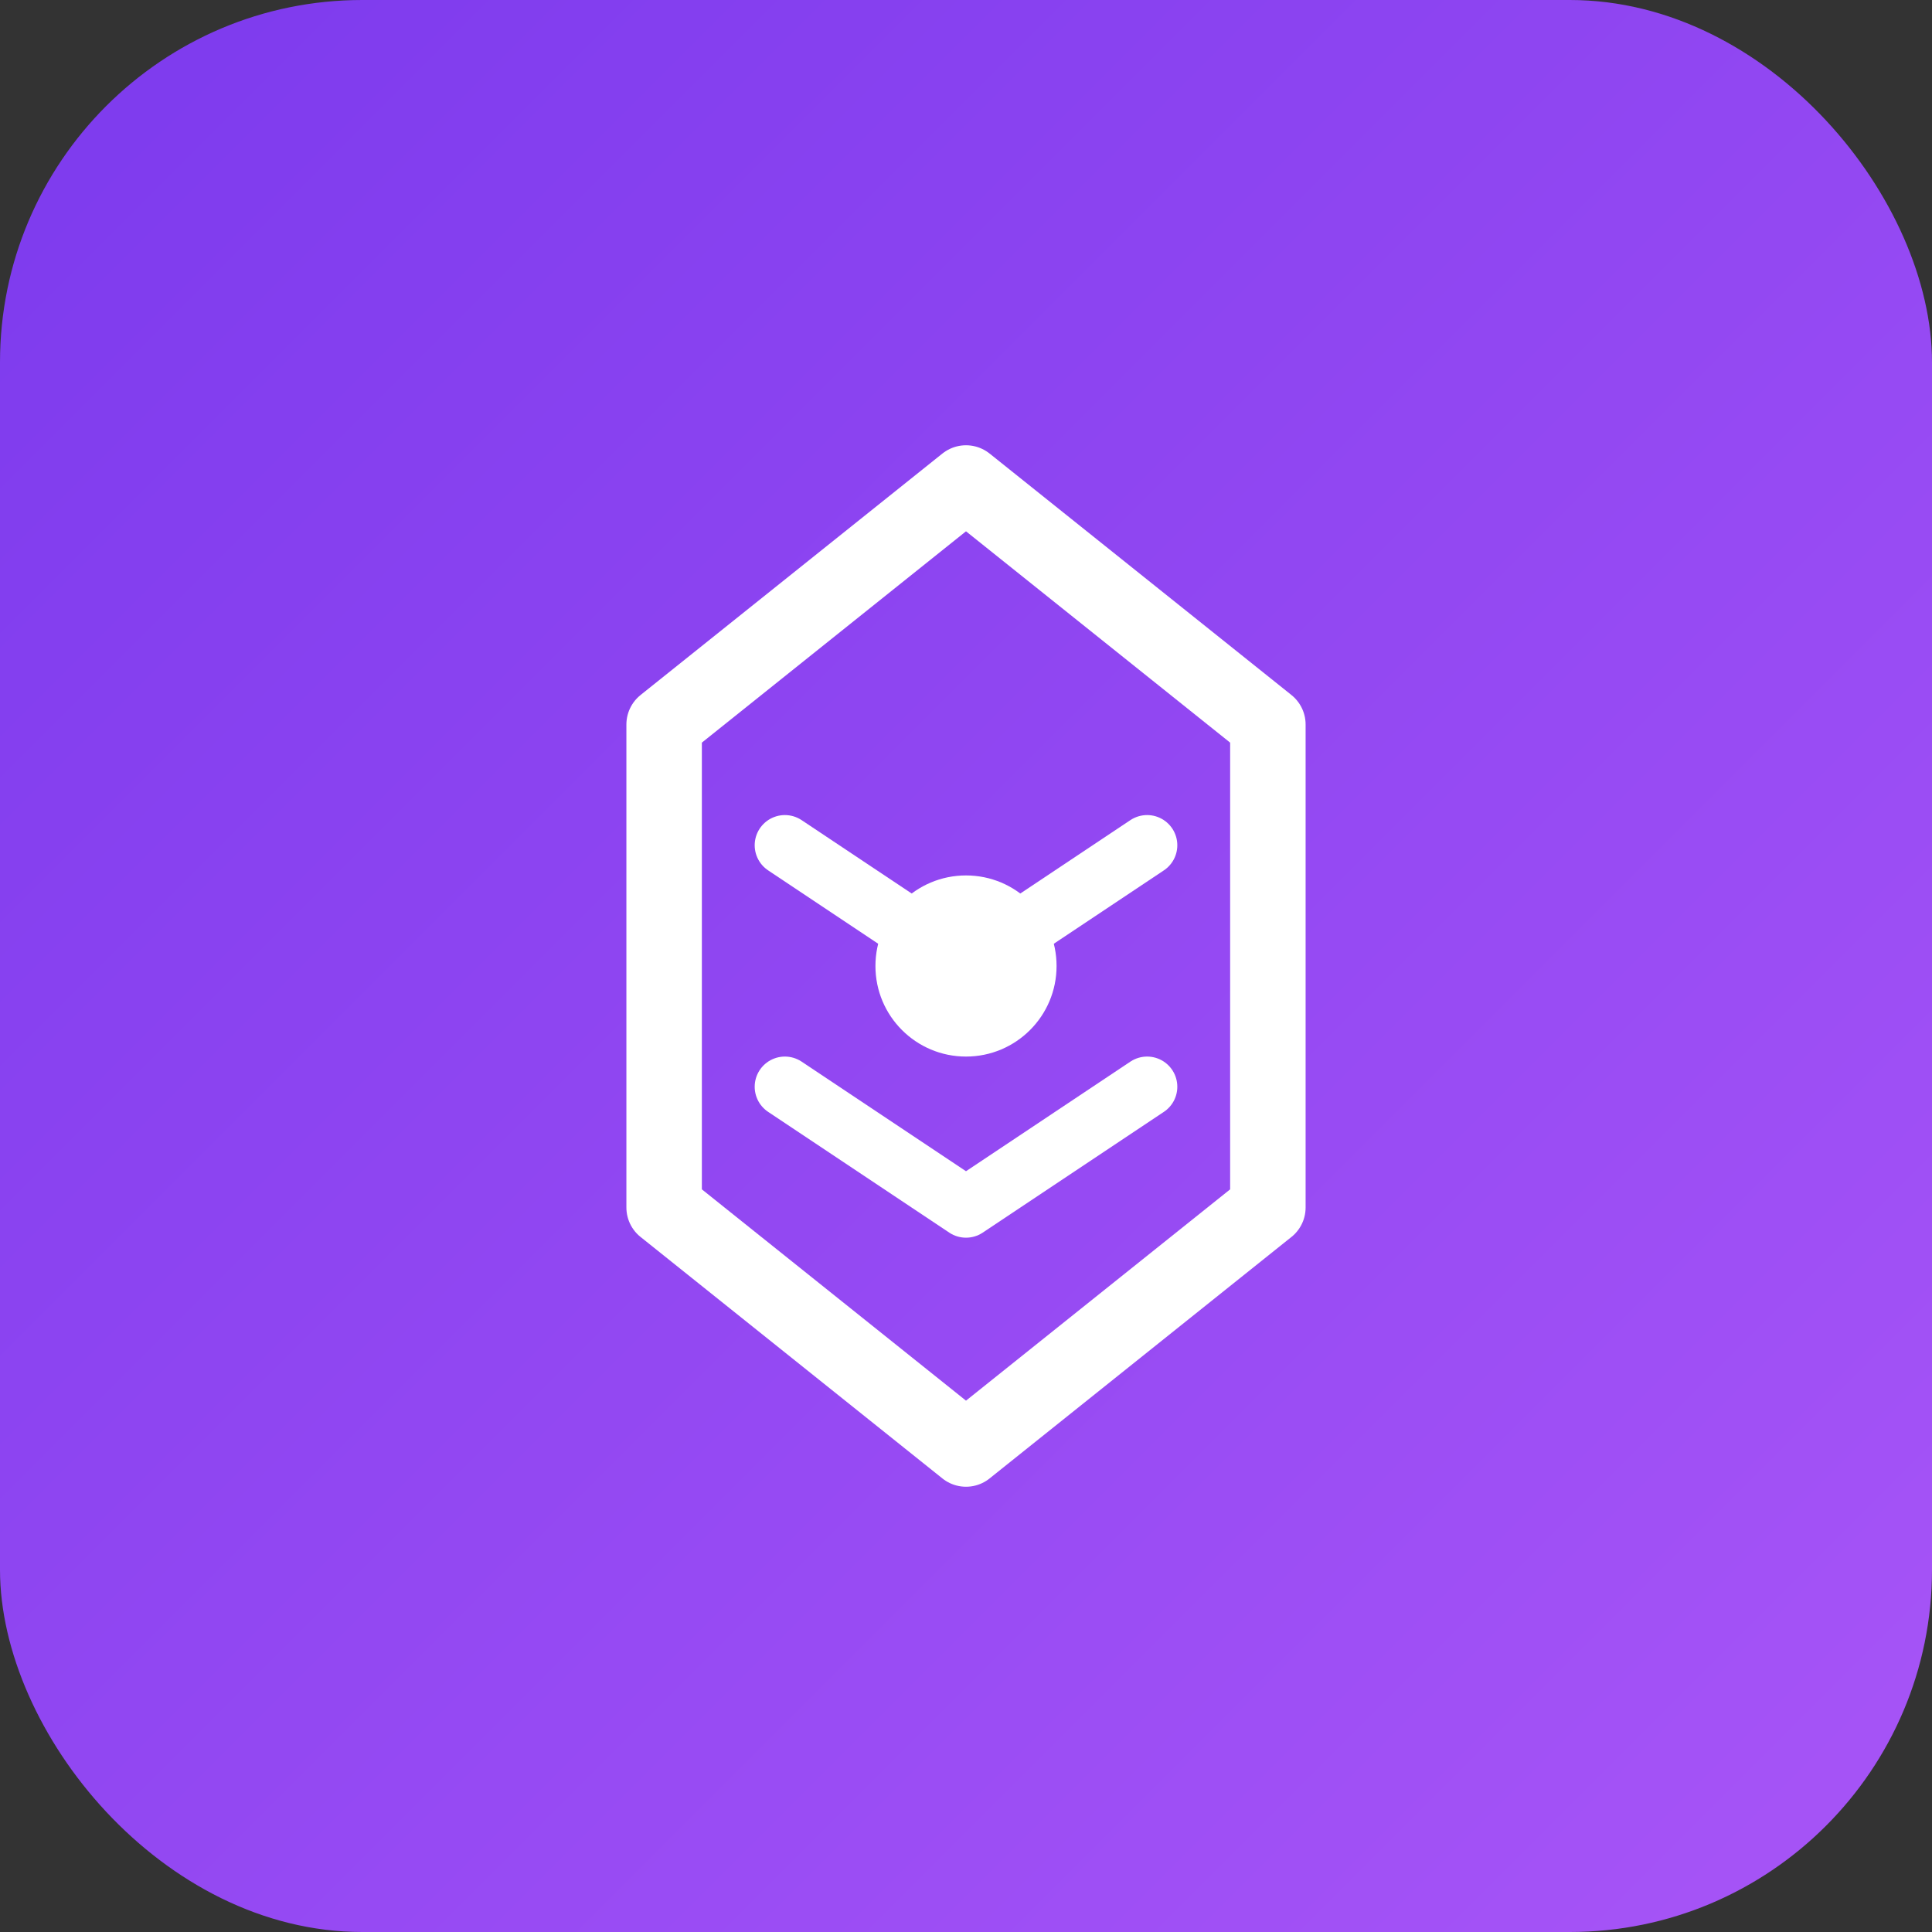 <svg xmlns="http://www.w3.org/2000/svg" viewBox="0 0 64 64">
  <rect x="0" y="0" width="64" height="64" fill="#333333" stroke="none"/>
  <defs>
    <linearGradient id="grad" x1="0%" y1="0%" x2="100%" y2="100%">
      <stop offset="0%" style="stop-color:#7c3aed;stop-opacity:1" />
      <stop offset="100%" style="stop-color:#a855f7;stop-opacity:1" />
    </linearGradient>
  </defs>
  <rect width="64" height="64" rx="12" fill="url(#grad)"/>
  <path d="M32 16L42 24L42 40L32 48L22 40L22 24Z" fill="none" stroke="white" stroke-width="2.5" stroke-linecap="round" stroke-linejoin="round"/>
  <path d="M26 28L32 32L38 28M26 36L32 40L38 36" fill="none" stroke="white" stroke-width="2" stroke-linecap="round" stroke-linejoin="round"/>
  <circle cx="32" cy="32" r="3" fill="white"/>
</svg>
